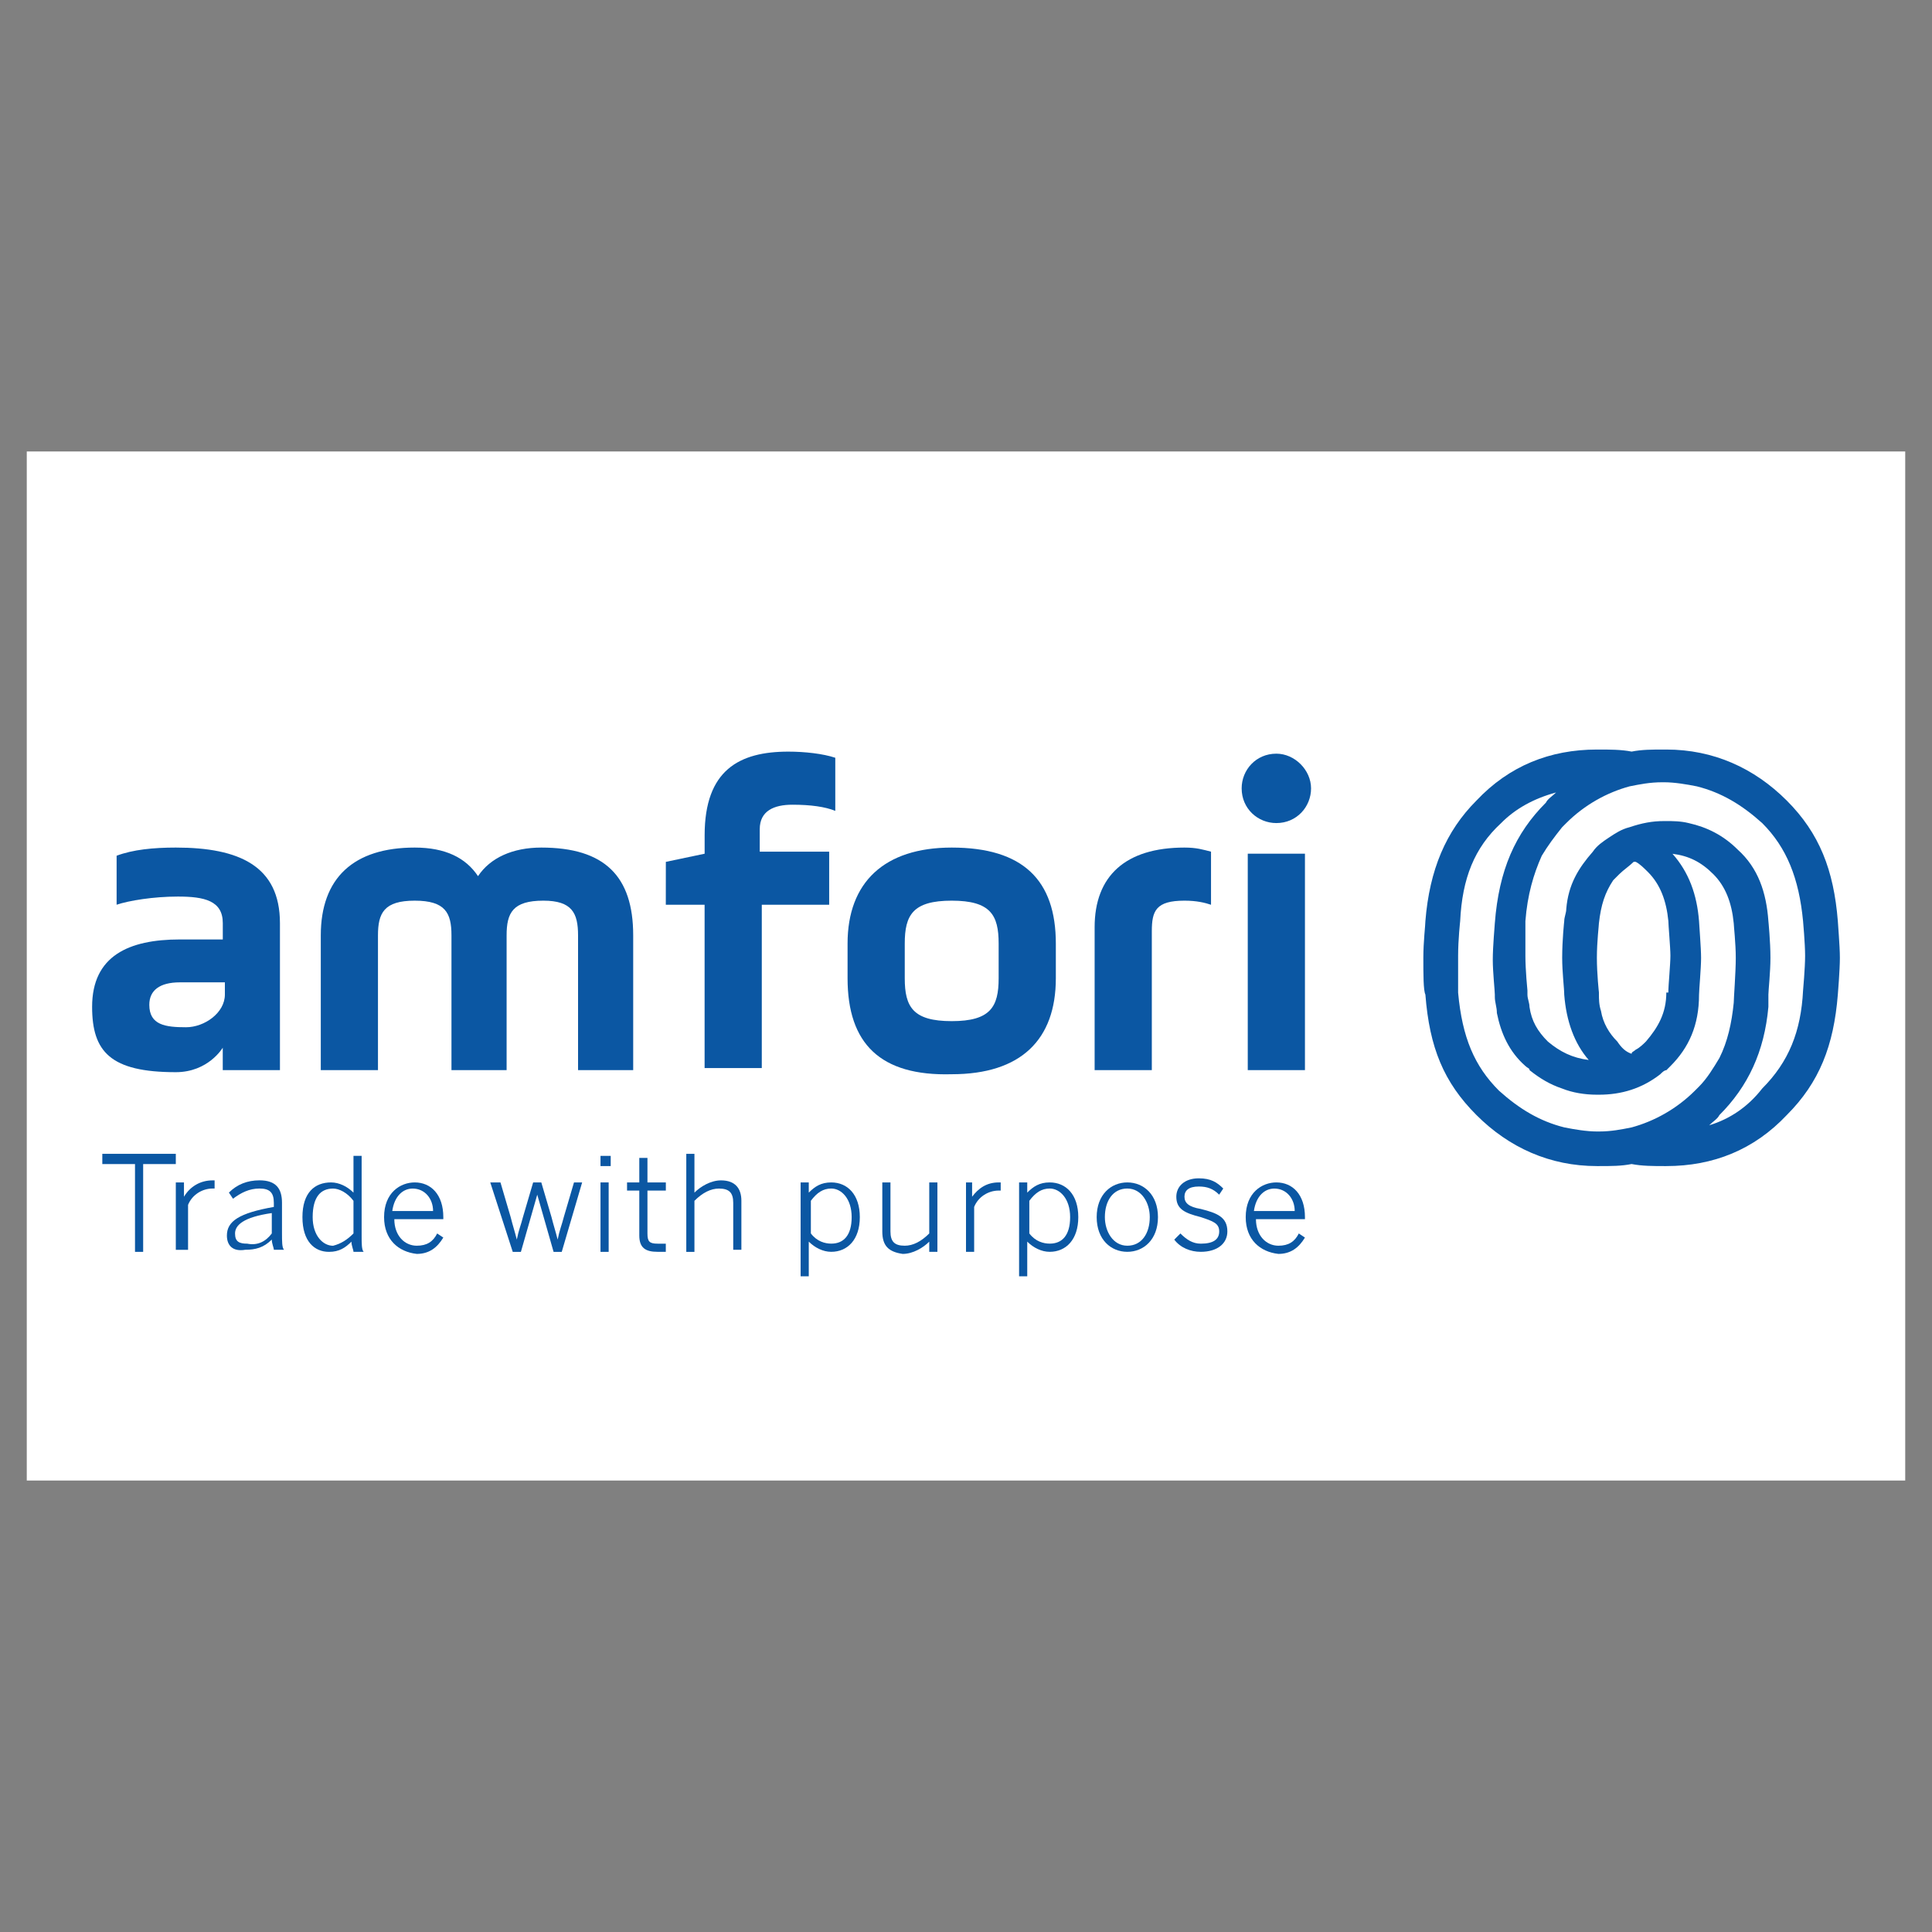 <?xml version="1.0" encoding="utf-8"?>
<!-- Generator: Adobe Illustrator 27.3.1, SVG Export Plug-In . SVG Version: 6.00 Build 0)  -->
<svg version="1.1" id="Lager_1" xmlns="http://www.w3.org/2000/svg" xmlns:xlink="http://www.w3.org/1999/xlink" x="0px" y="0px"
	 viewBox="0 0 500 500" style="enable-background:new 0 0 500 500;" xml:space="preserve">
<rect x="0" y="0" width="500" height="500" fill="#808080" stroke="none"/>
<style type="text/css">
	.st0{fill:#FFFFFF;}
	.st1{fill:#0B57A3;}
</style>
<g>
	<rect x="6.93" y="116.84" class="st0" width="486.14" height="266.32"/>
	<path class="st1" d="M442.34,291.22c1.06-1.06,2.11-1.59,2.64-2.64c7.4-7.4,11.63-16.38,12.68-28.01c0-1.06,0-2.11,0-3.17
		s0.53-5.81,0.53-9.51c0-4.23-0.53-9.51-0.53-9.51c-0.53-7.4-2.64-13.74-7.93-18.49c-3.7-3.7-7.93-5.81-12.68-6.87
		c-2.11-0.53-4.23-0.53-5.81-0.53h-0.53c-3.17,0-5.81,0.53-8.98,1.59c-2.11,0.53-3.7,1.59-5.28,2.64c-1.59,1.06-3.17,2.11-4.23,3.7
		l0,0c-3.7,4.23-6.34,8.45-6.87,14.8c0,1.06-0.53,2.11-0.53,3.17c0,0-0.53,4.76-0.53,9.51c0,3.7,0.53,7.93,0.53,9.51l0,0h0.53h-0.53
		c0.53,6.87,2.64,12.68,6.34,16.91c-4.23-0.53-7.4-2.11-10.57-4.76c-2.64-2.64-4.23-5.28-4.76-8.98c0-1.06-0.53-2.11-0.53-3.17l0,0
		v-1.06c0,0-0.53-5.28-0.53-8.98c0-1.59,0-3.17,0-5.28c0-1.59,0-3.17,0-3.7c0.53-6.87,2.11-12.15,4.23-16.91
		c1.59-2.64,3.17-4.76,5.28-7.4c0.53-0.53,0.53-0.53,1.06-1.06c4.76-4.76,10.57-7.93,16.38-9.51c2.64-0.53,5.28-1.06,8.45-1.06h0.53
		c2.64,0,5.81,0.53,8.45,1.06c6.34,1.59,11.63,4.76,16.91,9.51c6.34,6.34,9.51,14.27,10.57,25.36c0,0,0.53,5.81,0.53,8.98
		s-0.53,8.98-0.53,8.98l0,0c-0.53,10.57-3.7,18.49-10.57,25.36C452.38,286.46,447.63,289.63,442.34,291.22 M402.71,205.09
		c-1.06,1.06-2.11,1.59-2.64,2.64c-7.93,7.93-12.15,17.44-13.21,31.18c0,0.53-0.53,5.81-0.53,9.51c0,3.17,0.53,7.93,0.53,8.98v0.53
		c0,1.59,0.53,2.64,0.53,4.23c1.06,5.28,3.17,10.04,7.4,13.74c0.53,0.53,1.06,0.53,1.06,1.06l0,0c2.64,2.11,5.28,3.7,8.45,4.76
		c2.64,1.06,5.81,1.59,8.98,1.59h0.53c5.81,0,11.1-1.59,15.85-5.28c0.53-0.53,1.06-1.06,1.59-1.06l0.53-0.53l0.53-0.53l0,0
		c4.76-4.76,7.4-10.57,7.4-18.49l0,0c0-1.06,0.53-6.87,0.53-9.51c0-2.64-0.53-8.98-0.53-9.51c-0.53-6.87-2.64-12.68-6.87-17.44
		c4.23,0.53,7.4,2.11,10.57,5.28c3.17,3.17,4.76,7.4,5.28,12.68c0,0.53,0.53,5.28,0.53,8.98s-0.53,10.57-0.53,11.63
		c-0.53,5.28-1.59,10.04-3.7,14.27c-1.59,2.64-3.17,5.28-5.28,7.4c-0.53,0.53-0.53,0.53-1.06,1.06c-4.76,4.76-10.57,7.93-16.38,9.51
		c-2.64,0.53-5.28,1.06-8.45,1.06h-0.53c-2.64,0-5.81-0.53-8.45-1.06c-6.34-1.59-11.63-4.76-16.91-9.51
		c-6.34-6.34-9.51-13.74-10.57-25.36v-0.53c0,0,0-1.06,0-2.11c0-1.59,0-4.23,0-6.87c0-4.23,0.53-8.98,0.53-8.98
		c0.53-11.1,3.7-19.02,10.57-25.36C392.14,209.31,396.9,206.67,402.71,205.09 M431.77,256.87L431.77,256.87h-0.53l0,0
		c0,5.28-2.11,8.98-5.28,12.68c-0.53,0.53-1.59,1.59-2.64,2.11c-0.53,0.53-1.06,0.53-1.06,1.06c-1.59-0.53-2.64-1.59-3.7-3.17
		c-2.11-2.11-3.7-4.76-4.23-7.93c-0.53-1.59-0.53-3.17-0.53-4.23v-0.53c0,0-0.53-4.76-0.53-8.98s0.53-8.45,0.53-8.98
		c0.53-4.76,1.59-7.93,3.7-11.1c0.53-0.53,1.06-1.06,1.59-1.59c1.06-1.06,2.64-2.11,3.7-3.17h0.53l0,0
		c1.06,0.53,2.11,1.59,3.17,2.64c3.17,3.17,4.76,7.4,5.28,12.68c0,1.06,0.53,6.87,0.53,8.98c0,2.11-0.53,7.93-0.53,8.98l0,0V256.87z
		 M475.63,238.37L475.63,238.37c-1.06-13.21-4.76-22.72-13.21-31.18c-8.45-8.45-19.02-13.21-31.18-13.21h-0.53
		c-3.17,0-5.81,0-8.45,0.53c-2.64-0.53-5.81-0.53-8.45-0.53h-0.53c-12.15,0-22.72,4.23-31.18,13.21
		c-7.93,7.93-12.15,17.97-13.21,31.18c0,1.06-0.53,5.28-0.53,9.51c0,4.23,0,8.45,0.53,9.51c1.06,13.74,4.76,22.72,13.21,31.18
		c8.45,8.45,19.02,13.21,31.18,13.21h0.53c3.17,0,5.81,0,8.45-0.53c2.64,0.53,5.81,0.53,8.45,0.53h0.53
		c12.15,0,22.72-4.23,31.18-13.21c8.45-8.45,12.15-17.97,13.21-31.18c0,0,0.53-6.34,0.53-9.51
		C476.16,244.72,475.63,238.9,475.63,238.37"/>
	<polygon class="st1" points="34.94,301.26 26.48,301.26 26.48,298.61 45.5,298.61 45.5,301.26 37.05,301.26 37.05,323.98 
		34.94,323.98 	"/>
	<path class="st1" d="M45.5,306.01h2.11v3.7l0,0c1.59-2.64,4.23-4.23,7.4-4.23h0.53v2.11h-0.53c-2.64,0-5.28,1.59-6.34,4.23v11.63
		H45.5V306.01z"/>
	<path class="st1" d="M70.34,319.22v-5.28c-7.4,1.06-9.51,3.17-9.51,5.28c0,2.11,1.06,2.64,3.17,2.64
		C66.64,322.39,68.75,321.34,70.34,319.22 M58.72,319.75c0-3.7,3.17-5.81,12.15-7.4v-1.06c0-2.64-1.06-3.7-3.7-3.7
		c-2.64,0-4.76,1.06-6.87,2.64l-1.06-1.59c2.11-2.11,4.76-3.17,7.93-3.17c4.23,0,5.81,2.11,5.81,5.81v7.93c0,2.11,0,3.7,0.53,4.23
		h-2.64c0-0.53-0.53-1.59-0.53-2.64c-2.11,2.11-4.23,2.64-6.87,2.64C60.3,323.98,58.72,322.39,58.72,319.75"/>
	<path class="st1" d="M91.48,319.22v-8.45c-1.59-2.11-3.7-3.17-5.28-3.17c-3.17,0-5.28,2.11-5.28,7.4c0,4.76,2.64,7.4,5.28,7.4
		C88.31,321.86,89.89,320.81,91.48,319.22 M78.27,314.99c0-6.34,3.17-8.98,7.4-8.98c2.11,0,4.23,1.06,5.81,2.64v-9.51h2.11v20.61
		c0,2.11,0,3.7,0.53,4.23h-2.64c0-0.53-0.53-1.59-0.53-2.64c-1.59,1.59-3.17,2.64-5.81,2.64C81.44,323.98,78.27,321.34,78.27,314.99
		"/>
	<path class="st1" d="M112.08,313.41c0-3.17-2.11-5.81-5.28-5.81c-2.64,0-4.76,2.11-5.28,5.81H112.08z M99.4,314.99
		c0-6.34,4.23-8.98,7.93-8.98c4.23,0,7.4,3.17,7.4,8.98v0.53h-12.68c0,4.23,2.64,6.87,5.81,6.87c2.64,0,4.23-1.06,5.28-3.17
		l1.59,1.06c-1.59,2.64-3.7,4.23-6.87,4.23C103.1,323.98,99.4,320.81,99.4,314.99"/>
	<path class="st1" d="M126.88,306.01h2.64l2.64,8.98c0.53,2.11,1.06,3.7,1.59,5.81l0,0c0.53-2.64,1.06-3.7,1.59-5.81l2.64-8.98h2.11
		l2.64,8.98c0.53,2.11,1.06,3.7,1.59,5.81l0,0c0.53-2.64,1.06-3.7,1.59-5.81l2.64-8.98h2.11l-5.28,17.97h-2.11l-4.23-14.8l0,0
		l-4.23,14.8h-2.11L126.88,306.01z"/>
	<path class="st1" d="M155.41,323.98h2.11v-17.97h-2.11V323.98z M155.41,301.78h2.64v-2.64h-2.64V301.78z"/>
	<path class="st1" d="M165.45,319.75v-11.63h-3.17v-2.11h3.17v-6.34h2.11v6.34h4.76v2.11h-4.76v11.1c0,2.11,0.53,2.64,2.64,2.64
		c0.53,0,1.59,0,2.11,0v2.11c-0.53,0-1.59,0-2.11,0C167.04,323.98,165.45,322.92,165.45,319.75"/>
	<path class="st1" d="M177.61,298.61h2.11v10.04c1.59-1.59,4.23-3.17,6.87-3.17c3.7,0,5.28,2.11,5.28,5.28v12.68h-2.11V311.3
		c0-2.64-1.06-3.7-3.7-3.7c-2.11,0-4.23,1.06-6.34,3.17v13.21h-2.11C177.61,323.98,177.61,298.61,177.61,298.61z"/>
	<path class="st1" d="M220.41,314.99c0-4.76-2.64-7.4-5.28-7.4c-2.11,0-3.7,1.06-5.28,3.17v8.45c1.59,2.11,3.7,2.64,5.28,2.64
		C218.3,321.86,220.41,319.75,220.41,314.99 M207.2,306.01h2.11v2.64c1.59-1.59,3.17-2.64,5.81-2.64c4.23,0,7.4,3.17,7.4,8.98
		s-3.17,8.98-7.4,8.98c-2.11,0-4.23-1.06-5.81-2.64v8.98h-2.11V306.01z"/>
	<path class="st1" d="M228.34,318.69v-12.68h2.11v12.68c0,2.64,1.06,3.7,3.7,3.7c2.11,0,4.23-1.06,6.34-3.17v-13.21h2.11v17.97
		h-2.11v-2.64c-1.59,1.59-4.23,3.17-6.87,3.17C229.92,323.98,228.34,322.39,228.34,318.69"/>
	<path class="st1" d="M249.47,306.01h2.11v3.7l0,0c1.59-2.11,3.7-3.7,6.87-3.7h0.53v2.11h-0.53c-2.64,0-5.28,1.59-6.34,4.23v11.63
		H250v-17.97H249.47z"/>
	<path class="st1" d="M276.95,314.99c0-4.76-2.64-7.4-5.28-7.4c-2.11,0-3.7,1.06-5.28,3.17v8.45c1.59,2.11,3.7,2.64,5.28,2.64
		C274.84,321.86,276.95,319.75,276.95,314.99 M263.74,306.01h2.11v2.64c1.59-1.59,3.17-2.64,5.81-2.64c4.23,0,7.4,3.17,7.4,8.98
		s-3.17,8.98-7.4,8.98c-2.11,0-4.23-1.06-5.81-2.64v8.98h-2.11V306.01z"/>
	<path class="st1" d="M297.56,314.99c0-3.7-2.11-7.4-5.81-7.4c-3.7,0-5.81,3.17-5.81,7.4c0,3.7,2.11,7.4,5.81,7.4
		S297.56,319.22,297.56,314.99 M283.82,314.99c0-5.81,3.7-8.98,7.93-8.98s7.93,3.17,7.93,8.98c0,5.81-3.7,8.98-7.93,8.98
		S283.82,320.81,283.82,314.99"/>
	<path class="st1" d="M303.9,320.81l1.59-1.59c1.59,1.59,3.17,2.64,5.28,2.64c3.17,0,4.76-1.06,4.76-3.17c0-2.11-1.59-2.64-4.76-3.7
		c-4.23-1.06-6.34-2.11-6.34-5.28c0-2.64,2.11-4.76,5.81-4.76c3.17,0,4.76,1.06,6.34,2.64l-1.06,1.59
		c-1.59-1.59-3.17-2.11-5.28-2.11c-2.64,0-3.7,1.06-3.7,2.64s1.06,2.64,4.23,3.17c4.23,1.06,6.87,2.11,6.87,5.81
		c0,3.17-2.64,5.28-6.87,5.28C308.13,323.98,305.48,322.92,303.9,320.81"/>
	<path class="st1" d="M335.07,313.41c0-3.17-2.11-5.81-5.28-5.81c-2.64,0-4.76,2.11-5.28,5.81H335.07z M322.39,314.99
		c0-6.34,4.23-8.98,7.93-8.98c4.23,0,7.4,3.17,7.4,8.98v0.53h-12.68c0,4.23,2.64,6.87,5.81,6.87c2.64,0,4.23-1.06,5.28-3.17
		l1.59,1.06c-1.59,2.64-3.7,4.23-6.87,4.23C326.09,323.98,322.39,320.81,322.39,314.99"/>
	<path class="st1" d="M97.82,276.95h-14.8v-34.88c0-14.8,8.45-22.72,24.31-22.72c7.93,0,13.21,2.64,16.38,7.4
		c3.17-4.76,8.98-7.4,16.38-7.4c16.38,0,23.78,7.4,23.78,22.72v34.88H149.6v-34.88c0-5.81-1.59-8.98-8.98-8.98
		c-7.93,0-9.51,3.17-9.51,8.98v34.88h-14.27v-34.88c0-5.81-1.59-8.98-9.51-8.98s-9.51,3.17-9.51,8.98V276.95z"/>
	<path class="st1" d="M172.32,223.05l10.04-2.11v-4.76c0-16.91,8.98-21.66,21.66-21.66c4.23,0,8.98,0.53,12.15,1.59v13.74
		c-2.64-1.06-6.34-1.59-11.1-1.59c-4.76,0-8.45,1.59-8.45,6.34v5.81h17.97v13.74h-17.44v42.27h-14.8v-42.27h-10.04
		C172.32,234.15,172.32,223.05,172.32,223.05z"/>
	<path class="st1" d="M258.45,244.19c0-7.4-2.11-11.1-12.15-11.1c-10.04,0-12.15,3.7-12.15,11.1v8.98c0,7.4,2.11,11.1,12.15,11.1
		c10.04,0,12.15-3.7,12.15-11.1V244.19z M219.35,253.17v-8.98c0-15.85,9.51-24.84,26.95-24.84c18.49,0,26.95,8.45,26.95,24.84v8.98
		c0,15.85-8.98,24.84-26.95,24.84C227.81,278.53,219.35,270.08,219.35,253.17"/>
	<path class="st1" d="M298.09,276.95h-14.8v-36.99c0-13.21,7.93-20.61,23.25-20.61c3.17,0,4.76,0.53,6.87,1.06v13.74
		c-1.59-0.53-3.7-1.06-6.87-1.06c-7.4,0-8.45,2.64-8.45,7.93C298.09,241.02,298.09,276.95,298.09,276.95z"/>
	<path class="st1" d="M322.92,220.94h14.8v56.01h-14.8V220.94z M330.32,195.05c4.76,0,8.98,4.23,8.98,8.98
		c0,4.76-3.7,8.98-8.98,8.98c-4.76,0-8.98-3.7-8.98-8.98C321.34,199.27,325.03,195.05,330.32,195.05"/>
	<path class="st1" d="M48.15,265.85c-5.28,0-9.51-0.53-9.51-5.81c0-3.7,2.64-5.81,7.93-5.81h11.63v3.17
		C58.19,262.15,52.9,265.85,48.15,265.85 M45.5,219.35c-5.81,0-11.1,0.53-15.32,2.11v12.68c3.17-1.06,9.51-2.11,15.85-2.11
		c6.87,0,11.63,1.06,11.63,6.87v4.23h-11.1c-13.21,0-22.72,4.23-22.72,17.44c0,11.63,4.76,16.91,21.66,16.91
		c8.45,0,12.15-6.34,12.15-6.34v5.81h14.8v-21.66v-8.98v-7.4C72.45,224.11,61.89,219.35,45.5,219.35"/>
</g>
</svg>

